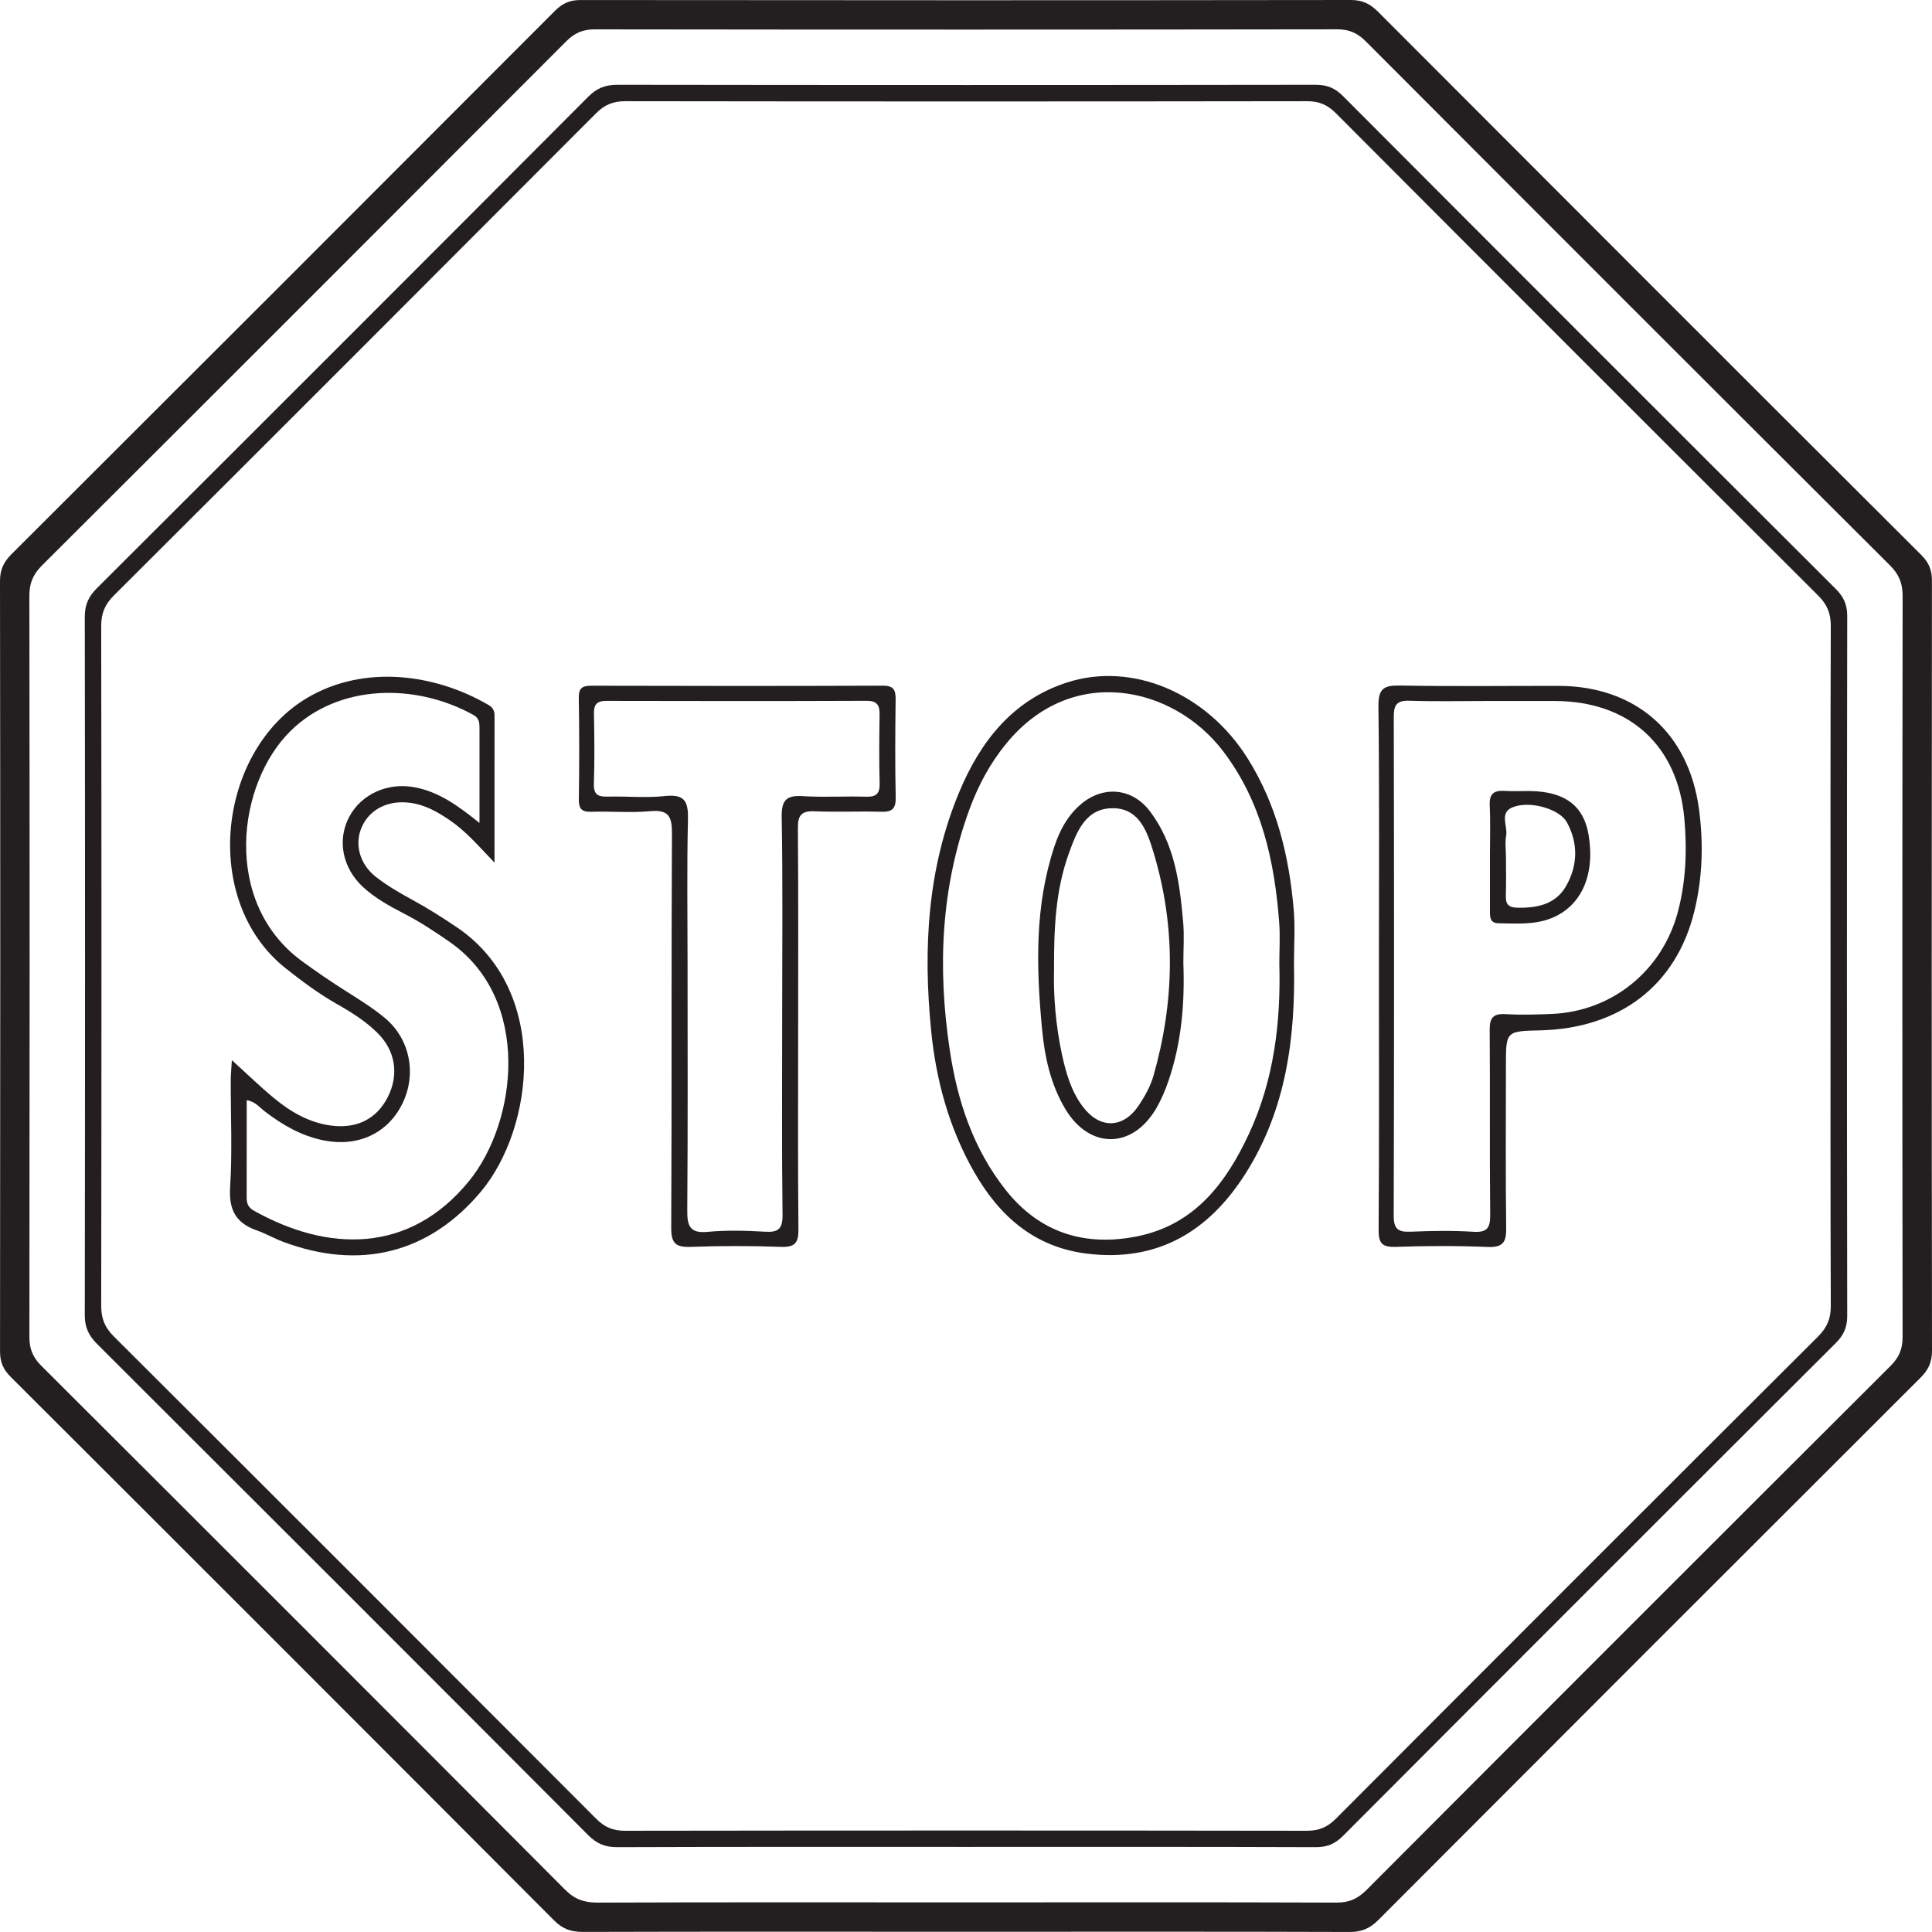<?xml version="1.0" encoding="UTF-8"?>
<svg xmlns="http://www.w3.org/2000/svg" xmlns:xlink="http://www.w3.org/1999/xlink" width="205.07pt" height="205.067pt" viewBox="0 0 205.07 205.067" version="1.1">
<defs>
<clipPath id="clip1">
  <path d="M 0 0 L 205.07 0 L 205.07 205.066 L 0 205.066 Z M 0 0 "/>
</clipPath>
</defs>
<g id="surface1">
<g clip-path="url(#clip1)" clip-rule="nonzero">
<path style=" stroke:none;fill-rule:evenodd;fill:rgb(13.73%,12.16%,12.549%);fill-opacity:1;" d="M 102.531 201.926 C 115.637 201.926 128.742 201.898 141.848 201.949 C 143.203 201.957 144.125 201.535 145.07 200.586 C 163.578 182.027 182.117 163.488 200.676 144.977 C 201.578 144.074 201.953 143.184 201.949 141.91 C 201.914 115.699 201.914 89.484 201.953 63.266 C 201.953 61.93 201.582 60.988 200.625 60.027 C 182.059 41.52 163.523 22.984 145.012 4.43 C 144.121 3.535 143.254 3.113 141.957 3.113 C 115.68 3.152 89.402 3.152 63.121 3.117 C 61.832 3.113 60.957 3.52 60.07 4.418 C 41.555 22.973 23.02 41.512 4.453 60.023 C 3.5 60.977 3.113 61.91 3.117 63.258 C 3.156 89.469 3.152 115.684 3.121 141.898 C 3.117 143.168 3.477 144.066 4.383 144.969 C 22.945 163.48 41.484 182.012 59.984 200.582 C 61.004 201.605 62.012 201.949 63.406 201.949 C 76.449 201.902 89.492 201.926 102.531 201.926 M 102.57 205.043 C 89.012 205.043 75.453 205.02 61.891 205.062 C 60.641 205.066 59.727 204.766 58.812 203.84 C 39.617 184.59 20.395 165.367 1.145 146.16 C 0.344 145.367 0.004 144.586 0.004 143.449 C 0.035 116.195 0.039 88.941 0 61.695 C -0.004 60.469 0.387 59.652 1.23 58.812 C 20.477 39.613 39.703 20.391 58.906 1.148 C 59.707 0.344 60.48 0.004 61.621 0.004 C 88.871 0.035 116.125 0.035 143.379 0 C 144.598 0 145.414 0.391 146.254 1.23 C 165.457 20.477 184.68 39.703 203.926 58.902 C 204.73 59.703 205.062 60.488 205.062 61.617 C 205.035 88.871 205.031 116.125 205.07 143.371 C 205.07 144.598 204.68 145.414 203.836 146.25 C 184.641 165.41 165.461 184.59 146.309 203.789 C 145.414 204.688 144.531 205.07 143.254 205.066 C 129.695 205.02 116.133 205.043 102.57 205.043 "/>
</g>
<path style=" stroke:none;fill-rule:evenodd;fill:rgb(13.73%,12.16%,12.549%);fill-opacity:1;" d="M 194.301 102.637 C 194.301 90.57 194.281 78.512 194.328 66.445 C 194.332 65.102 193.934 64.152 192.98 63.207 C 175.895 46.168 158.836 29.109 141.801 12.023 C 140.902 11.121 140.004 10.738 138.727 10.742 C 114.602 10.777 90.477 10.777 66.352 10.742 C 65.078 10.742 64.176 11.117 63.273 12.02 C 46.238 29.098 29.184 46.164 12.098 63.195 C 11.145 64.145 10.742 65.086 10.742 66.434 C 10.781 90.496 10.777 114.562 10.742 138.617 C 10.742 139.965 11.133 140.914 12.086 141.859 C 29.172 158.895 46.23 175.957 63.266 193.035 C 64.164 193.945 65.062 194.324 66.34 194.324 C 90.465 194.289 114.594 194.289 138.715 194.324 C 139.992 194.324 140.891 193.953 141.793 193.047 C 158.832 175.961 175.887 158.898 192.969 141.871 C 193.922 140.922 194.332 139.98 194.328 138.633 C 194.281 126.633 194.301 114.633 194.301 102.637 M 102.492 196.039 C 90.172 196.039 77.844 196.02 65.523 196.066 C 64.254 196.07 63.355 195.711 62.453 194.809 C 45.098 177.395 27.711 160.02 10.309 142.656 C 9.418 141.77 9 140.902 9 139.609 C 9.035 114.898 9.035 90.184 9 65.473 C 9 64.184 9.402 63.312 10.297 62.422 C 27.703 45.059 45.086 27.68 62.441 10.266 C 63.344 9.363 64.238 9 65.508 9 C 90.223 9.035 114.934 9.035 139.648 9 C 140.848 9 141.691 9.332 142.547 10.195 C 159.949 27.648 177.379 45.078 194.828 62.484 C 195.668 63.316 196.07 64.133 196.07 65.359 C 196.031 90.137 196.031 114.914 196.07 139.691 C 196.07 140.918 195.684 141.734 194.84 142.574 C 177.387 159.98 159.957 177.414 142.555 194.867 C 141.703 195.719 140.863 196.07 139.66 196.066 C 127.27 196.02 114.883 196.039 102.492 196.039 "/>
<path style=" stroke:none;fill-rule:evenodd;fill:rgb(13.73%,12.16%,12.549%);fill-opacity:1;" d="M 50.895 87.352 L 50.895 77.359 C 50.895 76.773 50.91 76.25 50.242 75.883 C 44.176 72.516 35.973 72.535 30.836 77.59 C 25.164 83.172 23.547 95.773 32.035 102.008 C 33.562 103.129 35.117 104.188 36.715 105.199 C 38.141 106.102 39.59 106.996 40.883 108.078 C 43.543 110.312 44.234 114.031 42.715 117.133 C 41.168 120.301 38 121.758 34.402 121.055 C 32.035 120.59 30.035 119.441 28.152 118.004 C 27.574 117.57 27.102 116.918 26.188 116.781 C 26.188 120.293 26.191 123.684 26.184 127.074 C 26.18 127.691 26.305 128.145 26.938 128.5 C 34.781 132.902 43.445 133.125 49.777 125.371 C 54.902 119.094 56.469 106.098 47.77 100.008 C 46.164 98.891 44.543 97.82 42.801 96.93 C 41.297 96.152 39.812 95.324 38.555 94.172 C 36.352 92.16 35.762 89.18 37.059 86.719 C 38.355 84.262 41.188 83.023 44.02 83.566 C 46.594 84.051 48.625 85.527 50.895 87.352 M 52.488 91.566 C 50.734 89.723 49.406 88.188 47.719 87.047 C 46.418 86.16 45.078 85.406 43.477 85.207 C 41.234 84.922 39.293 85.859 38.434 87.711 C 37.59 89.52 38.129 91.711 39.926 93.098 C 41.051 93.965 42.289 94.707 43.543 95.387 C 45.262 96.324 46.91 97.348 48.527 98.449 C 58.441 105.184 56.711 119.734 51.039 126.492 C 45.574 133.004 38.227 134.91 29.953 131.773 C 29.043 131.426 28.188 130.922 27.27 130.605 C 25.066 129.836 24.27 128.441 24.426 126.031 C 24.664 122.266 24.484 118.477 24.492 114.695 C 24.492 114.074 24.559 113.453 24.609 112.531 C 26.266 114.027 27.641 115.371 29.117 116.586 C 30.891 118.047 32.852 119.184 35.199 119.48 C 37.891 119.82 40 118.754 41.172 116.426 C 42.371 114.047 41.969 111.504 40.051 109.621 C 38.785 108.379 37.297 107.438 35.766 106.574 C 33.832 105.477 32.062 104.16 30.324 102.781 C 21.238 95.574 23.129 79.617 32.676 74.035 C 38.621 70.555 46.105 71.48 51.84 74.82 C 52.266 75.066 52.492 75.406 52.492 75.922 C 52.484 80.98 52.488 86.047 52.488 91.566 "/>
<path style=" stroke:none;fill-rule:evenodd;fill:rgb(13.73%,12.16%,12.549%);fill-opacity:1;" d="M 83.023 107.816 C 83.023 100.781 83.098 93.738 82.973 86.707 C 82.941 84.832 83.547 84.402 85.266 84.508 C 87.473 84.648 89.695 84.492 91.906 84.566 C 93.008 84.602 93.398 84.246 93.367 83.137 C 93.305 80.727 93.324 78.312 93.363 75.902 C 93.383 74.879 93.137 74.379 91.957 74.387 C 82.766 74.426 73.574 74.414 64.387 74.395 C 63.348 74.387 63.027 74.77 63.043 75.77 C 63.094 78.246 63.121 80.727 63.035 83.195 C 62.996 84.41 63.547 84.586 64.559 84.555 C 66.578 84.504 68.617 84.715 70.613 84.492 C 72.727 84.27 73.066 85.129 73.023 86.992 C 72.902 92.012 72.98 97.031 72.98 102.055 C 72.98 110.852 73.02 119.645 72.949 128.445 C 72.934 130.113 73.203 130.941 75.137 130.754 C 77.137 130.562 79.176 130.621 81.191 130.738 C 82.613 130.828 83.078 130.445 83.062 128.938 C 82.973 121.902 83.023 114.859 83.023 107.816 M 84.719 109.367 C 84.719 116.406 84.68 123.445 84.75 130.48 C 84.762 131.926 84.383 132.398 82.898 132.348 C 79.711 132.234 76.512 132.23 73.32 132.348 C 71.727 132.41 71.238 131.977 71.246 130.316 C 71.316 116.379 71.25 102.438 71.324 88.496 C 71.336 86.684 70.988 85.918 69.012 86.102 C 66.949 86.293 64.848 86.098 62.762 86.164 C 61.73 86.195 61.422 85.836 61.441 84.82 C 61.492 81.238 61.496 77.656 61.434 74.07 C 61.418 72.992 61.84 72.785 62.805 72.785 C 73.098 72.816 83.395 72.82 93.688 72.781 C 94.871 72.773 95.082 73.242 95.066 74.277 C 95.02 77.73 95 81.184 95.074 84.637 C 95.102 85.859 94.672 86.203 93.504 86.164 C 91.16 86.094 88.812 86.215 86.469 86.113 C 85.102 86.055 84.684 86.504 84.691 87.875 C 84.75 95.035 84.719 102.203 84.719 109.367 "/>
<path style=" stroke:none;fill-rule:evenodd;fill:rgb(13.73%,12.16%,12.549%);fill-opacity:1;" d="M 157.801 74.406 C 155.066 74.406 152.324 74.469 149.59 74.379 C 148.289 74.34 147.941 74.797 147.941 76.055 C 147.977 93.719 147.984 111.387 147.934 129.047 C 147.93 130.488 148.434 130.789 149.73 130.738 C 151.945 130.645 154.172 130.605 156.379 130.746 C 157.918 130.844 158.191 130.277 158.176 128.871 C 158.105 122.352 158.176 115.836 158.121 109.316 C 158.113 108.051 158.473 107.574 159.773 107.645 C 161.398 107.738 163.035 107.691 164.66 107.625 C 171.129 107.375 176.441 103.016 178.094 96.797 C 178.961 93.523 179.078 90.223 178.785 86.914 C 178.09 79.082 172.91 74.426 165.039 74.406 C 162.625 74.398 160.215 74.406 157.801 74.406 M 146.363 102.535 C 146.363 93.34 146.422 84.145 146.312 74.953 C 146.293 73.074 146.898 72.738 148.598 72.766 C 154.203 72.867 159.812 72.797 165.418 72.801 C 173.566 72.812 179.234 77.727 180.332 85.848 C 180.824 89.48 180.723 93.129 179.848 96.715 C 177.934 104.57 171.961 109.164 163.473 109.367 C 159.844 109.449 159.844 109.449 159.844 113.141 C 159.844 118.875 159.801 124.617 159.871 130.348 C 159.891 131.82 159.559 132.418 157.949 132.359 C 154.695 132.223 151.426 132.234 148.168 132.348 C 146.699 132.398 146.316 131.973 146.332 130.508 C 146.398 121.184 146.363 111.859 146.363 102.535 "/>
<path style=" stroke:none;fill-rule:evenodd;fill:rgb(13.73%,12.16%,12.549%);fill-opacity:1;" d="M 135.793 102.254 C 135.793 100.816 135.887 99.383 135.781 97.953 C 135.289 91.391 133.914 85.094 129.805 79.707 C 124.578 72.859 113.785 70.355 106.781 78.957 C 105.078 81.043 103.824 83.387 102.902 85.906 C 99.852 94.242 99.504 102.809 100.816 111.484 C 101.629 116.895 103.328 122 106.773 126.336 C 110.359 130.855 115.152 132.344 120.703 131.23 C 126.809 130.004 130.152 125.555 132.578 120.328 C 135.227 114.617 135.965 108.496 135.793 102.254 M 137.348 102.254 C 137.516 110.09 136.531 117.723 132.234 124.52 C 128.336 130.691 122.902 133.992 115.367 133.066 C 109.773 132.371 106.059 129.066 103.383 124.371 C 100.734 119.719 99.352 114.652 98.832 109.367 C 97.98 100.727 98.422 92.195 101.82 84.062 C 104.055 78.707 107.469 74.332 113.207 72.457 C 120.203 70.176 128.109 73.59 132.449 80.531 C 135.527 85.445 136.84 90.906 137.324 96.602 C 137.48 98.473 137.348 100.367 137.348 102.254 "/>
<path style=" stroke:none;fill-rule:evenodd;fill:rgb(13.73%,12.16%,12.549%);fill-opacity:1;" d="M 159.848 91.008 C 159.848 92.371 159.883 93.734 159.836 95.098 C 159.805 96.016 160.156 96.328 161.082 96.348 C 163.219 96.391 165.172 95.969 166.273 93.977 C 167.477 91.809 167.52 89.492 166.316 87.281 C 165.527 85.836 162.273 84.922 160.484 85.719 C 159.145 86.316 160.047 87.68 159.871 88.676 C 159.734 89.43 159.844 90.23 159.848 91.008 M 158.148 90.961 C 158.148 89.137 158.211 87.312 158.125 85.492 C 158.066 84.262 158.562 83.871 159.719 83.949 C 160.621 84.012 161.535 83.949 162.449 83.965 C 166.117 84.027 168.109 85.539 168.621 88.625 C 169.332 92.879 167.84 96.199 164.656 97.465 C 162.848 98.184 160.949 98.02 159.07 98 C 158.109 97.988 158.145 97.293 158.148 96.625 C 158.152 94.734 158.148 92.848 158.148 90.961 "/>
<path style=" stroke:none;fill-rule:evenodd;fill:rgb(13.73%,12.16%,12.549%);fill-opacity:1;" d="M 111.879 102.922 C 111.809 105.605 112.043 108.785 112.719 111.914 C 113.148 113.895 113.703 115.848 114.949 117.484 C 116.746 119.855 119.227 119.801 120.875 117.328 C 121.52 116.363 122.113 115.305 122.43 114.203 C 124.68 106.328 124.824 98.414 122.461 90.551 C 121.82 88.414 120.988 85.859 118.246 85.789 C 115.227 85.703 114.266 88.309 113.422 90.672 C 112.066 94.461 111.859 98.426 111.879 102.922 M 125.605 102.188 C 125.766 106.445 125.418 110.648 124.035 114.703 C 123.684 115.746 123.242 116.773 122.684 117.719 C 120.137 121.988 115.613 121.977 113.062 117.691 C 111.5 115.066 110.875 112.133 110.598 109.137 C 109.992 102.637 109.816 96.145 111.926 89.82 C 112.488 88.129 113.305 86.602 114.68 85.406 C 117.043 83.355 120.152 83.605 122.047 86.098 C 124.695 89.578 125.219 93.727 125.586 97.891 C 125.711 99.312 125.605 100.758 125.605 102.188 "/>
</g>
</svg>
